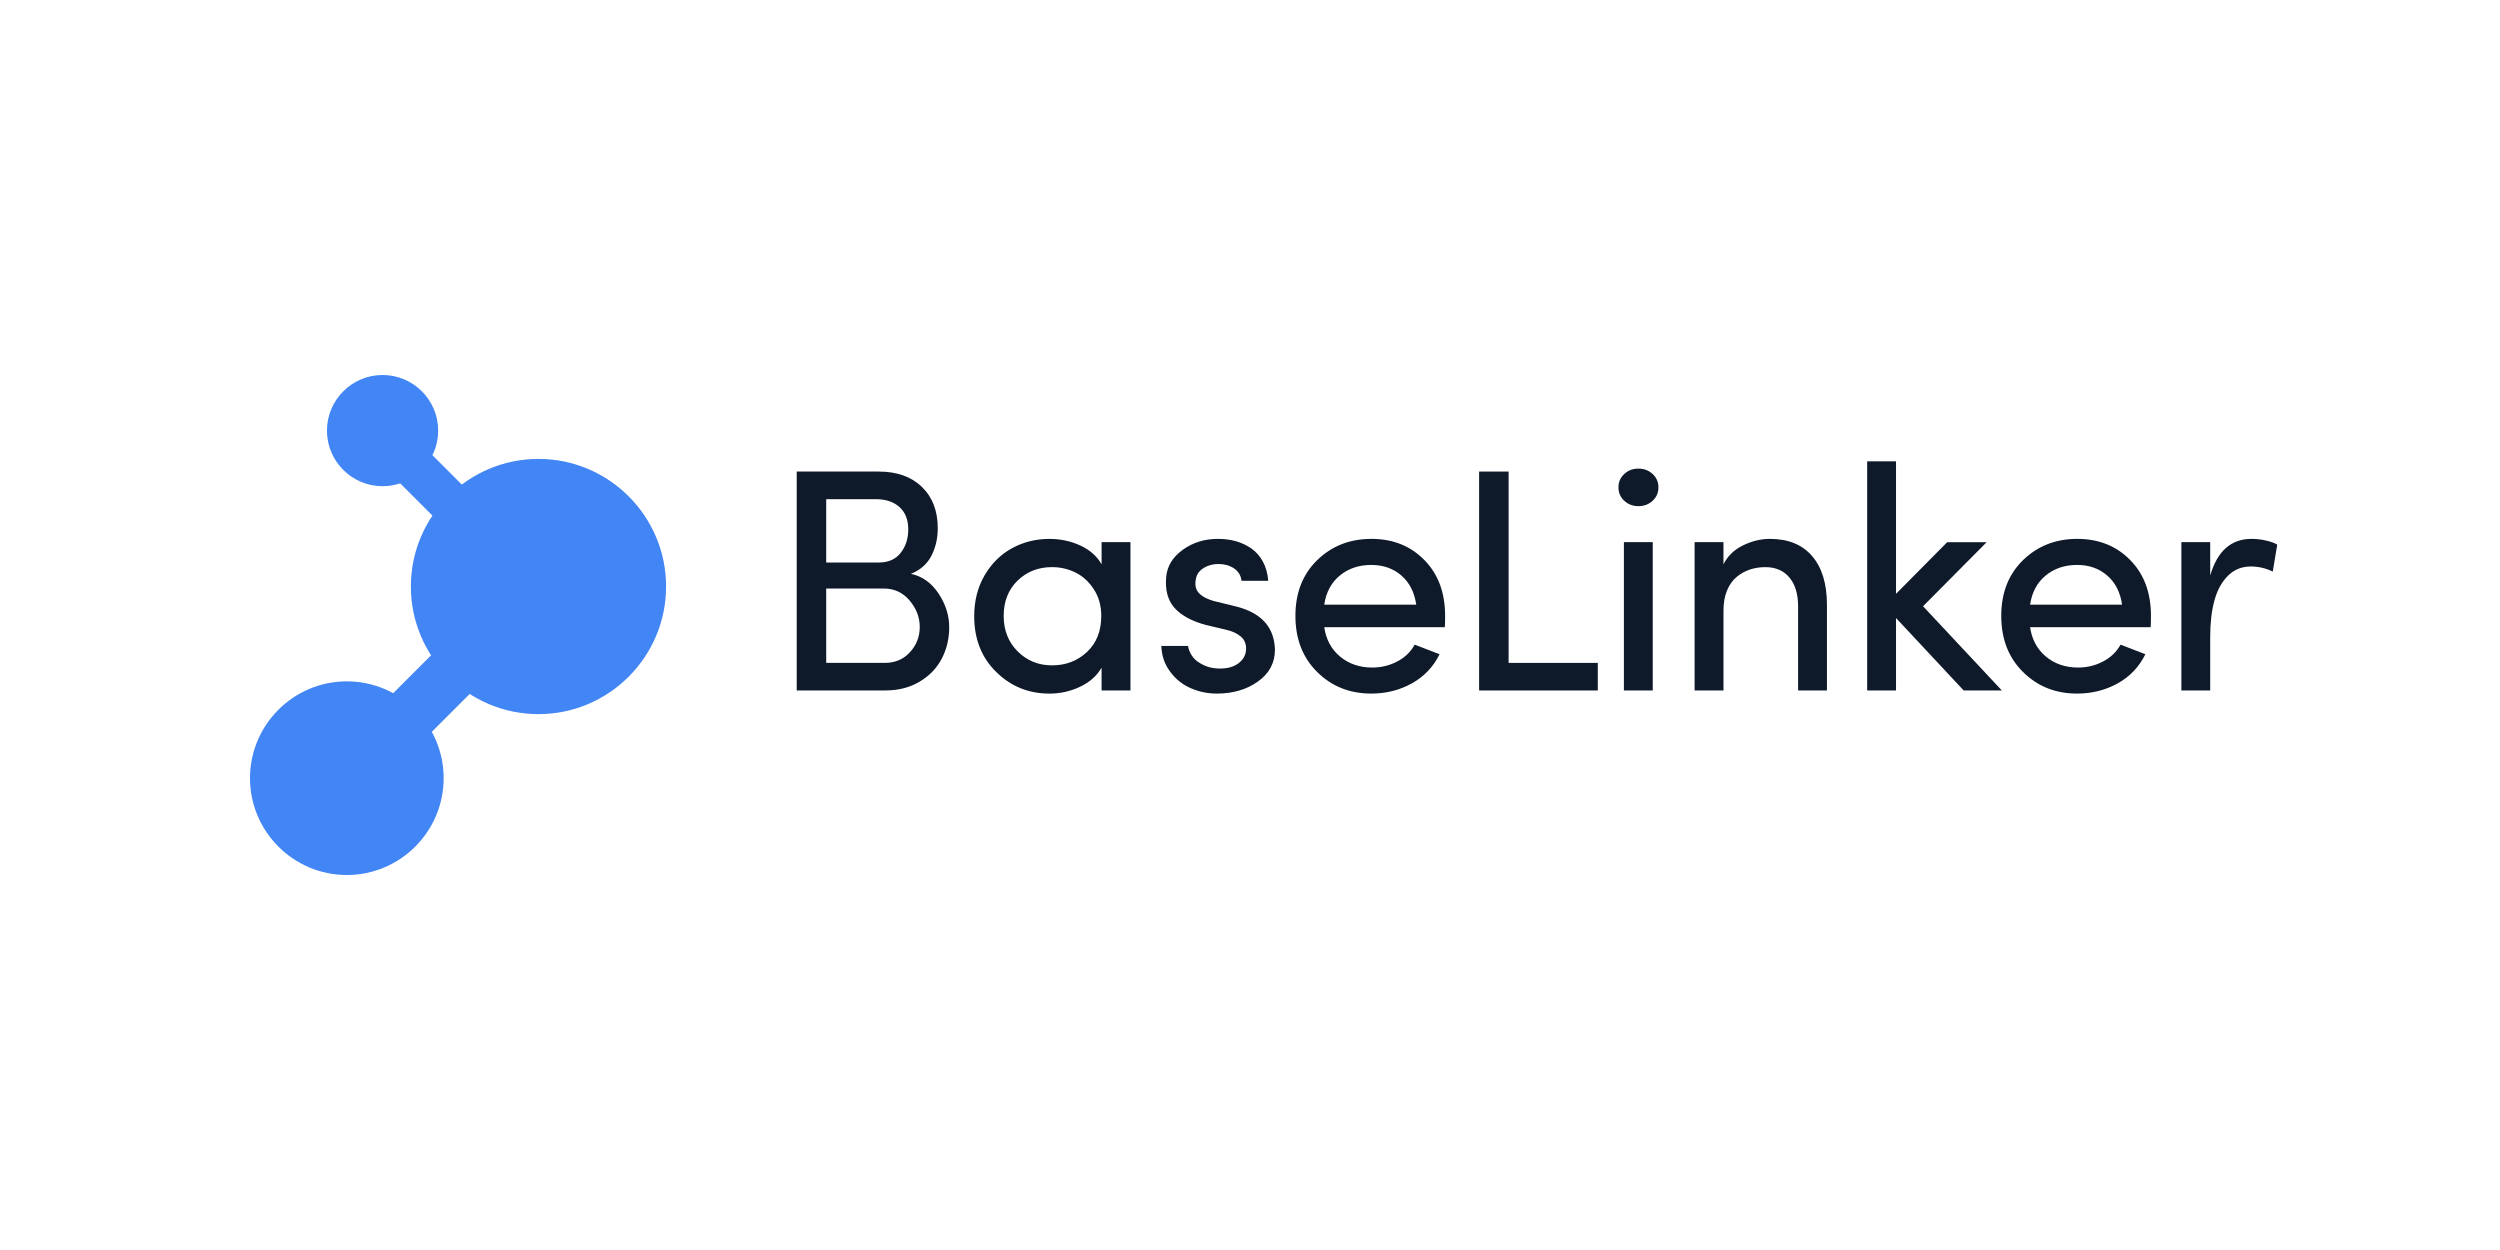 <svg xmlns="http://www.w3.org/2000/svg" width="120" height="60" viewBox="0 0 120 60"><g fill="none" fill-rule="evenodd"><rect width="120" height="60"/><g fill-rule="nonzero" transform="translate(12 18)"><polygon fill="#4285F4" points="3.664 14.656 12.4 14.656 12.4 17.277 3.664 17.277" transform="rotate(135 8.032 15.967)"/><polygon fill="#4285F4" points="7.395 1.766 9.444 1.766 9.444 8.161 7.395 8.161" transform="rotate(135.008 8.42 4.963)"/><path fill="#4285F4" d="M6.363 0C4.892 0 3.694 1.197 3.694 2.67 3.694 4.141 4.892 5.338 6.363 5.338 7.835 5.338 9.032 4.141 9.032 2.67 9.033 1.197 7.835 0 6.363 0ZM4.648 14.705C2.085 14.705 0 16.79 0 19.352 0 21.913 2.085 24 4.648 24 7.21 24 9.295 21.913 9.295 19.352 9.295 16.79 7.21 14.705 4.648 14.705ZM13.847 4.028C10.47 4.028 7.722 6.775 7.722 10.152 7.722 13.53 10.47 16.278 13.847 16.278 17.224 16.278 19.972 13.53 19.972 10.152 19.972 6.775 17.224 4.028 13.847 4.028Z"/><g fill="#0E192A" transform="translate(26.242 4.143)"><path d="M0 11 0 .492 3.936.492C4.809.492 5.5.737 6.007 1.228 6.515 1.718 6.77 2.379 6.77 3.211 6.77 3.7 6.668 4.143 6.463 4.539 6.257 4.935 5.93 5.222 5.482 5.4 6.026 5.518 6.469 5.835 6.81 6.348 7.151 6.863 7.32 7.4 7.32 7.961 7.32 8.512 7.201 9.016 6.962 9.473 6.722 9.931 6.369 10.298 5.898 10.578 5.428 10.858 4.881 10.998 4.262 10.998L0 10.998 0 11 0 11ZM1.416 4.857 3.952 4.857C4.399 4.857 4.745 4.703 4.988 4.397 5.233 4.091 5.354 3.713 5.354 3.263 5.354 2.809 5.215 2.454 4.937 2.2 4.659 1.946 4.28 1.818 3.803 1.818L1.416 1.818 1.416 4.857 1.416 4.857ZM1.416 9.676 4.227 9.676C4.725 9.676 5.129 9.503 5.439 9.16 5.751 8.818 5.906 8.414 5.906 7.946 5.906 7.49 5.745 7.07 5.422 6.685 5.098 6.299 4.686 6.107 4.184 6.107L1.416 6.107 1.416 9.676 1.416 9.676ZM8.52 7.433C8.52 6.697 8.687 6.044 9.018 5.473 9.352 4.903 9.789 4.468 10.336 4.171 10.881 3.872 11.482 3.724 12.136 3.724 12.658 3.724 13.15 3.829 13.61 4.04 14.07 4.251 14.412 4.553 14.635 4.945L14.635 3.88 16.02 3.88 16.02 11 14.634 11 14.634 9.906C14.406 10.298 14.062 10.603 13.601 10.822 13.142 11.038 12.654 11.15 12.135 11.15 11.134 11.15 10.281 10.806 9.578 10.113 8.872 9.424 8.52 8.531 8.52 7.433ZM9.935 7.417C9.935 8.108 10.158 8.677 10.606 9.124 11.054 9.571 11.603 9.794 12.255 9.794 12.916 9.794 13.475 9.581 13.932 9.153 14.389 8.726 14.619 8.148 14.619 7.417 14.619 6.931 14.5 6.505 14.26 6.14 14.022 5.775 13.727 5.507 13.375 5.336 13.026 5.164 12.652 5.079 12.254 5.079 11.597 5.079 11.047 5.294 10.601 5.727 10.158 6.16 9.935 6.722 9.935 7.417ZM17.502 8.863 18.784 8.863C18.809 9.025 18.871 9.182 18.973 9.335 19.074 9.485 19.204 9.605 19.364 9.69 19.68 9.889 20.054 9.971 20.485 9.941 20.807 9.919 21.066 9.818 21.264 9.647 21.464 9.476 21.566 9.26 21.57 8.999 21.574 8.755 21.489 8.556 21.315 8.409 21.138 8.259 20.906 8.151 20.616 8.086L19.641 7.856C18.961 7.672 18.458 7.399 18.134 7.034 17.809 6.668 17.676 6.171 17.736 5.539 17.786 5.023 18.052 4.591 18.535 4.244 19.019 3.897 19.579 3.723 20.217 3.723 20.523 3.723 20.81 3.76 21.078 3.834 21.346 3.909 21.592 4.025 21.82 4.181 22.046 4.338 22.23 4.547 22.375 4.81 22.518 5.073 22.605 5.381 22.633 5.734L21.352 5.734C21.319 5.476 21.196 5.277 20.988 5.138 20.78 4.999 20.533 4.929 20.245 4.929 19.984 4.929 19.752 4.989 19.55 5.11 19.35 5.231 19.225 5.387 19.176 5.579 19.117 5.805 19.122 5.997 19.19 6.152 19.297 6.39 19.57 6.573 20.014 6.705L21.063 6.961C22.295 7.263 22.926 7.955 22.955 9.038 22.955 9.673 22.683 10.183 22.142 10.568 21.601 10.955 20.942 11.149 20.165 11.149 19.726 11.149 19.31 11.064 18.917 10.891 18.522 10.721 18.191 10.457 17.925 10.097 17.658 9.741 17.517 9.33 17.502 8.863ZM23.938 7.417C23.938 6.315 24.286 5.424 24.983 4.744 25.682 4.064 26.55 3.723 27.588 3.723 28.615 3.723 29.462 4.061 30.125 4.736 30.792 5.411 31.123 6.305 31.123 7.417 31.123 7.681 31.119 7.862 31.109 7.962L25.322 7.962C25.406 8.549 25.66 9.02 26.082 9.373 26.505 9.723 27.018 9.899 27.624 9.899 28.057 9.899 28.456 9.803 28.824 9.609 29.191 9.417 29.473 9.147 29.665 8.8 29.804 8.855 30.017 8.939 30.306 9.048 30.593 9.161 30.777 9.23 30.857 9.26 30.559 9.865 30.115 10.333 29.526 10.66 28.938 10.986 28.29 11.149 27.579 11.149 26.548 11.149 25.681 10.806 24.983 10.113 24.286 9.424 23.938 8.526 23.938 7.417ZM25.322 6.882 29.738 6.882C29.653 6.291 29.418 5.825 29.028 5.485 28.637 5.144 28.155 4.974 27.579 4.974 26.983 4.974 26.479 5.144 26.067 5.485 25.655 5.826 25.408 6.292 25.322 6.882Z"/><polygon points="32.756 11 32.756 .492 34.171 .492 34.171 9.676 38.452 9.676 38.452 11"/><path d="M39.725 1.896C39.537 1.725 39.444 1.509 39.444 1.251 39.444.993 39.537.778 39.725.607 39.91.436 40.134.35 40.396.35 40.667.35 40.895.435 41.082.607 41.27.778 41.362.993 41.362 1.251 41.362 1.509 41.27 1.724 41.082 1.896 40.895 2.067 40.667 2.153 40.396 2.153 40.137 2.152 39.911 2.067 39.725 1.896ZM39.705 11 39.705 3.88 41.09 3.88 41.09 11 39.705 11ZM43.099 11 43.099 3.88 44.484 3.88 44.484 4.945C44.682 4.547 44.995 4.245 45.422 4.036 45.85 3.827 46.28 3.723 46.709 3.723 47.592 3.723 48.268 3.999 48.741 4.55 49.213 5.102 49.451 5.878 49.451 6.882L49.451 11 48.067 11 48.067 6.971C48.067 6.374 47.929 5.911 47.65 5.578 47.373 5.246 46.987 5.08 46.495 5.08 46.232 5.08 45.987 5.117 45.755 5.194 45.523 5.272 45.311 5.389 45.12 5.548 44.924 5.707 44.771 5.925 44.656 6.199 44.542 6.474 44.485 6.794 44.485 7.156L44.485 10.998 43.1 10.998 43.1 11 43.099 11Z"/><polygon points="51.382 11 51.382 0 52.767 0 52.767 6.36 55.224 3.881 57.118 3.881 54.064 6.957 57.847 11 56.015 11 52.767 7.522 52.767 11"/><path d="M57.818 7.417C57.818 6.315 58.166 5.424 58.863 4.744 59.562 4.064 60.429 3.723 61.467 3.723 62.495 3.723 63.341 4.061 64.005 4.736 64.671 5.411 65.004 6.305 65.004 7.417 65.004 7.681 64.998 7.862 64.989 7.962L59.202 7.962C59.288 8.549 59.54 9.02 59.961 9.373 60.384 9.723 60.898 9.899 61.505 9.899 61.937 9.899 62.335 9.803 62.703 9.609 63.072 9.417 63.352 9.147 63.544 8.8 63.685 8.855 63.897 8.939 64.186 9.048 64.472 9.161 64.657 9.23 64.736 9.26 64.438 9.865 63.995 10.333 63.406 10.66 62.818 10.986 62.169 11.149 61.459 11.149 60.427 11.149 59.56 10.806 58.863 10.113 58.166 9.424 57.818 8.526 57.818 7.417ZM59.202 6.882 63.617 6.882C63.534 6.291 63.297 5.825 62.907 5.485 62.516 5.144 62.035 4.974 61.459 4.974 60.863 4.974 60.359 5.144 59.947 5.485 59.535 5.826 59.289 6.292 59.202 6.882ZM66.464 11 66.464 3.88 67.848 3.88 67.848 5.481C68.19 4.309 68.851 3.723 69.83 3.723 70.073 3.723 70.313 3.752 70.548 3.808 70.784 3.865 70.956 3.929 71.066 3.999L70.851 5.294C70.517 5.131 70.168 5.048 69.799 5.048 69.358 5.048 68.988 5.201 68.689 5.503 68.392 5.806 68.178 6.203 68.046 6.695 67.914 7.187 67.848 7.757 67.848 8.408L67.848 10.998 66.464 10.998 66.464 11Z"/></g></g></g></svg>